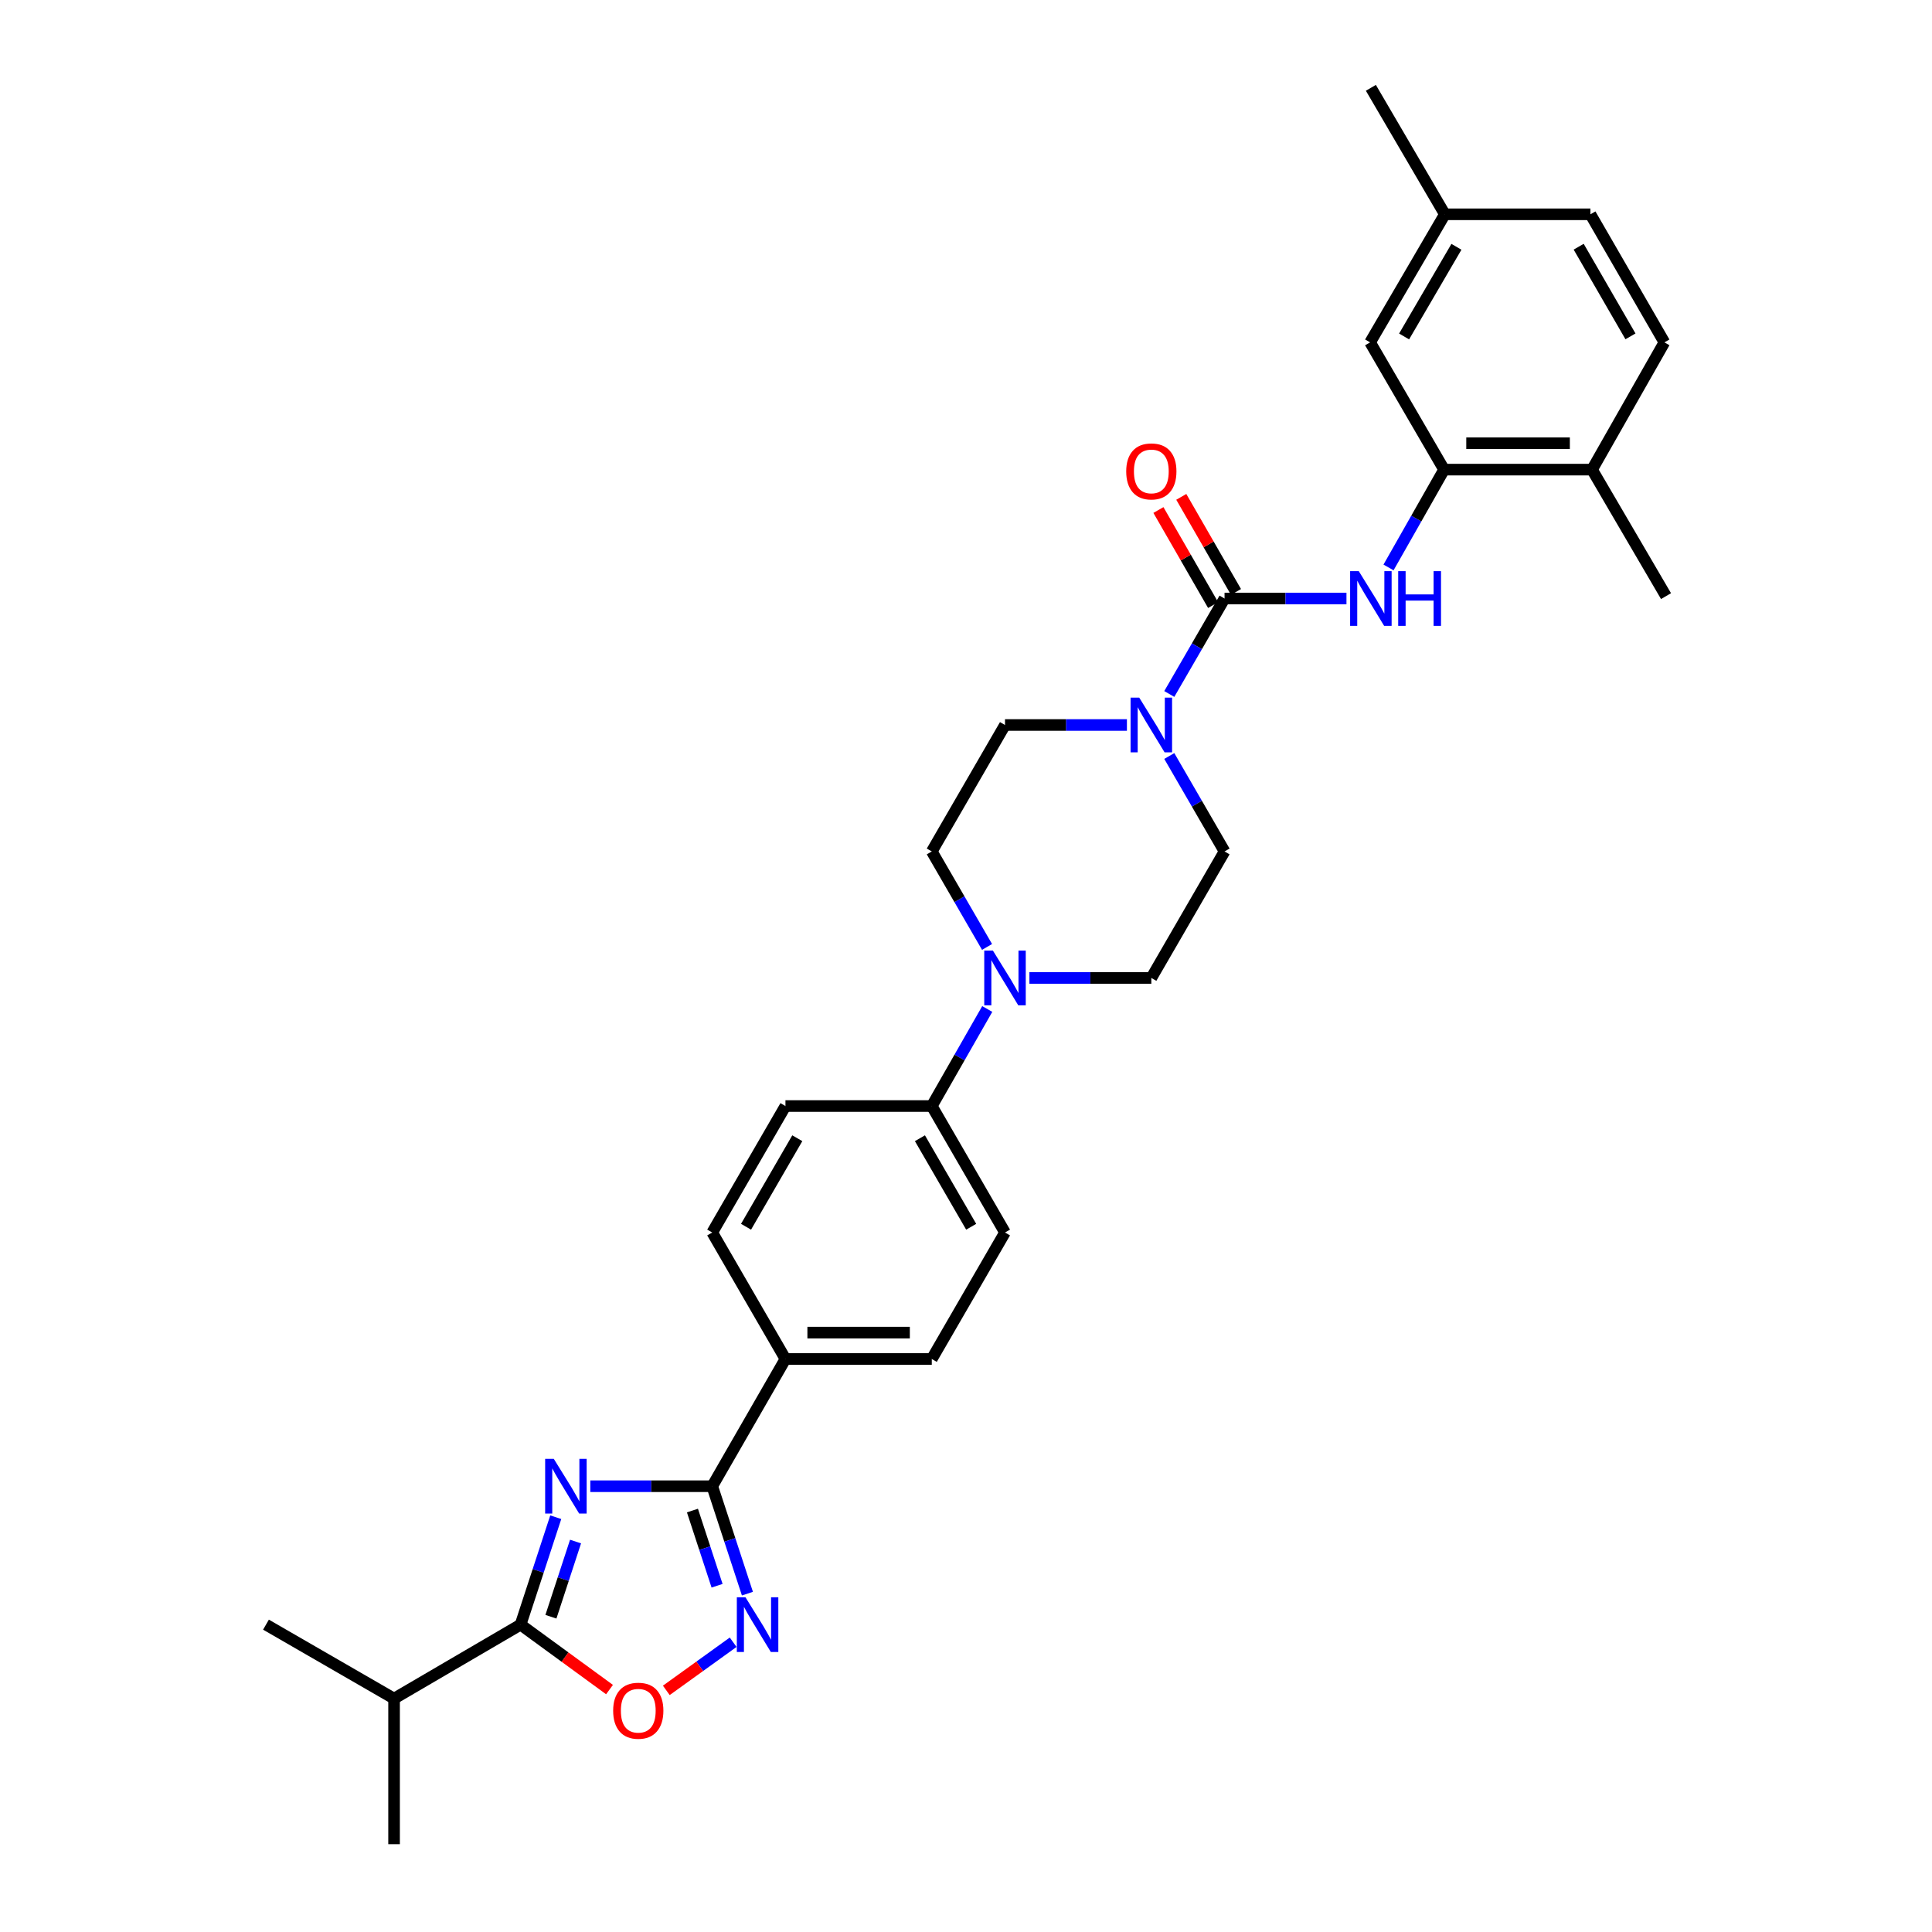 <?xml version='1.0' encoding='iso-8859-1'?>
<svg version='1.1' baseProfile='full'
              xmlns='http://www.w3.org/2000/svg'
                      xmlns:rdkit='http://www.rdkit.org/xml'
                      xmlns:xlink='http://www.w3.org/1999/xlink'
                  xml:space='preserve'
width='1000px' height='1000px' viewBox='0 0 1000 1000'>
<!-- END OF HEADER -->
<rect style='opacity:1.0;fill:#FFFFFF;stroke:none' width='1000' height='1000' x='0' y='0'> </rect>
<path class='bond-0' d='M 305.543,769.265 L 337.096,769.265' style='fill:none;fill-rule:evenodd;stroke:#0000FF;stroke-width:6px;stroke-linecap:butt;stroke-linejoin:miter;stroke-opacity:1' />
<path class='bond-0' d='M 337.096,769.265 L 368.648,769.265' style='fill:none;fill-rule:evenodd;stroke:#000000;stroke-width:6px;stroke-linecap:butt;stroke-linejoin:miter;stroke-opacity:1' />
<path class='bond-3' d='M 287.656,785.31 L 278.551,813.112' style='fill:none;fill-rule:evenodd;stroke:#0000FF;stroke-width:6px;stroke-linecap:butt;stroke-linejoin:miter;stroke-opacity:1' />
<path class='bond-3' d='M 278.551,813.112 L 269.446,840.915' style='fill:none;fill-rule:evenodd;stroke:#000000;stroke-width:6px;stroke-linecap:butt;stroke-linejoin:miter;stroke-opacity:1' />
<path class='bond-3' d='M 297.901,797.9 L 291.528,817.362' style='fill:none;fill-rule:evenodd;stroke:#0000FF;stroke-width:6px;stroke-linecap:butt;stroke-linejoin:miter;stroke-opacity:1' />
<path class='bond-3' d='M 291.528,817.362 L 285.154,836.824' style='fill:none;fill-rule:evenodd;stroke:#000000;stroke-width:6px;stroke-linecap:butt;stroke-linejoin:miter;stroke-opacity:1' />
<path class='bond-2' d='M 368.648,769.265 L 377.756,797.067' style='fill:none;fill-rule:evenodd;stroke:#000000;stroke-width:6px;stroke-linecap:butt;stroke-linejoin:miter;stroke-opacity:1' />
<path class='bond-2' d='M 377.756,797.067 L 386.864,824.87' style='fill:none;fill-rule:evenodd;stroke:#0000FF;stroke-width:6px;stroke-linecap:butt;stroke-linejoin:miter;stroke-opacity:1' />
<path class='bond-2' d='M 358.404,781.857 L 364.78,801.318' style='fill:none;fill-rule:evenodd;stroke:#000000;stroke-width:6px;stroke-linecap:butt;stroke-linejoin:miter;stroke-opacity:1' />
<path class='bond-2' d='M 364.78,801.318 L 371.155,820.78' style='fill:none;fill-rule:evenodd;stroke:#0000FF;stroke-width:6px;stroke-linecap:butt;stroke-linejoin:miter;stroke-opacity:1' />
<path class='bond-9' d='M 368.648,769.265 L 406.548,703.411' style='fill:none;fill-rule:evenodd;stroke:#000000;stroke-width:6px;stroke-linecap:butt;stroke-linejoin:miter;stroke-opacity:1' />
<path class='bond-1' d='M 633.825,309.789 L 619.521,334.497' style='fill:none;fill-rule:evenodd;stroke:#000000;stroke-width:6px;stroke-linecap:butt;stroke-linejoin:miter;stroke-opacity:1' />
<path class='bond-1' d='M 619.521,334.497 L 605.217,359.205' style='fill:none;fill-rule:evenodd;stroke:#0000FF;stroke-width:6px;stroke-linecap:butt;stroke-linejoin:miter;stroke-opacity:1' />
<path class='bond-6' d='M 633.825,309.789 L 665.377,309.789' style='fill:none;fill-rule:evenodd;stroke:#000000;stroke-width:6px;stroke-linecap:butt;stroke-linejoin:miter;stroke-opacity:1' />
<path class='bond-6' d='M 665.377,309.789 L 696.93,309.789' style='fill:none;fill-rule:evenodd;stroke:#0000FF;stroke-width:6px;stroke-linecap:butt;stroke-linejoin:miter;stroke-opacity:1' />
<path class='bond-11' d='M 639.742,306.384 L 625.585,281.779' style='fill:none;fill-rule:evenodd;stroke:#000000;stroke-width:6px;stroke-linecap:butt;stroke-linejoin:miter;stroke-opacity:1' />
<path class='bond-11' d='M 625.585,281.779 L 611.428,257.174' style='fill:none;fill-rule:evenodd;stroke:#FF0000;stroke-width:6px;stroke-linecap:butt;stroke-linejoin:miter;stroke-opacity:1' />
<path class='bond-11' d='M 627.907,313.194 L 613.75,288.589' style='fill:none;fill-rule:evenodd;stroke:#000000;stroke-width:6px;stroke-linecap:butt;stroke-linejoin:miter;stroke-opacity:1' />
<path class='bond-11' d='M 613.75,288.589 L 599.593,263.984' style='fill:none;fill-rule:evenodd;stroke:#FF0000;stroke-width:6px;stroke-linecap:butt;stroke-linejoin:miter;stroke-opacity:1' />
<path class='bond-30' d='M 379.477,850.019 L 362.18,862.476' style='fill:none;fill-rule:evenodd;stroke:#0000FF;stroke-width:6px;stroke-linecap:butt;stroke-linejoin:miter;stroke-opacity:1' />
<path class='bond-30' d='M 362.18,862.476 L 344.882,874.932' style='fill:none;fill-rule:evenodd;stroke:#FF0000;stroke-width:6px;stroke-linecap:butt;stroke-linejoin:miter;stroke-opacity:1' />
<path class='bond-5' d='M 269.446,840.915 L 292.465,857.717' style='fill:none;fill-rule:evenodd;stroke:#000000;stroke-width:6px;stroke-linecap:butt;stroke-linejoin:miter;stroke-opacity:1' />
<path class='bond-5' d='M 292.465,857.717 L 315.484,874.519' style='fill:none;fill-rule:evenodd;stroke:#FF0000;stroke-width:6px;stroke-linecap:butt;stroke-linejoin:miter;stroke-opacity:1' />
<path class='bond-22' d='M 269.446,840.915 L 203.972,879.194' style='fill:none;fill-rule:evenodd;stroke:#000000;stroke-width:6px;stroke-linecap:butt;stroke-linejoin:miter;stroke-opacity:1' />
<path class='bond-4' d='M 605.219,391.307 L 619.522,416.007' style='fill:none;fill-rule:evenodd;stroke:#0000FF;stroke-width:6px;stroke-linecap:butt;stroke-linejoin:miter;stroke-opacity:1' />
<path class='bond-4' d='M 619.522,416.007 L 633.825,440.708' style='fill:none;fill-rule:evenodd;stroke:#000000;stroke-width:6px;stroke-linecap:butt;stroke-linejoin:miter;stroke-opacity:1' />
<path class='bond-32' d='M 583.291,375.256 L 551.739,375.256' style='fill:none;fill-rule:evenodd;stroke:#0000FF;stroke-width:6px;stroke-linecap:butt;stroke-linejoin:miter;stroke-opacity:1' />
<path class='bond-32' d='M 551.739,375.256 L 520.186,375.256' style='fill:none;fill-rule:evenodd;stroke:#000000;stroke-width:6px;stroke-linecap:butt;stroke-linejoin:miter;stroke-opacity:1' />
<path class='bond-8' d='M 718.696,293.711 L 733.075,268.394' style='fill:none;fill-rule:evenodd;stroke:#0000FF;stroke-width:6px;stroke-linecap:butt;stroke-linejoin:miter;stroke-opacity:1' />
<path class='bond-8' d='M 733.075,268.394 L 747.455,243.077' style='fill:none;fill-rule:evenodd;stroke:#000000;stroke-width:6px;stroke-linecap:butt;stroke-linejoin:miter;stroke-opacity:1' />
<path class='bond-7' d='M 511.001,522.252 L 496.644,547.368' style='fill:none;fill-rule:evenodd;stroke:#0000FF;stroke-width:6px;stroke-linecap:butt;stroke-linejoin:miter;stroke-opacity:1' />
<path class='bond-7' d='M 496.644,547.368 L 482.287,572.484' style='fill:none;fill-rule:evenodd;stroke:#000000;stroke-width:6px;stroke-linecap:butt;stroke-linejoin:miter;stroke-opacity:1' />
<path class='bond-14' d='M 510.895,490.131 L 496.591,465.42' style='fill:none;fill-rule:evenodd;stroke:#0000FF;stroke-width:6px;stroke-linecap:butt;stroke-linejoin:miter;stroke-opacity:1' />
<path class='bond-14' d='M 496.591,465.42 L 482.287,440.708' style='fill:none;fill-rule:evenodd;stroke:#000000;stroke-width:6px;stroke-linecap:butt;stroke-linejoin:miter;stroke-opacity:1' />
<path class='bond-15' d='M 532.82,506.183 L 564.372,506.183' style='fill:none;fill-rule:evenodd;stroke:#0000FF;stroke-width:6px;stroke-linecap:butt;stroke-linejoin:miter;stroke-opacity:1' />
<path class='bond-15' d='M 564.372,506.183 L 595.925,506.183' style='fill:none;fill-rule:evenodd;stroke:#000000;stroke-width:6px;stroke-linecap:butt;stroke-linejoin:miter;stroke-opacity:1' />
<path class='bond-16' d='M 747.455,243.077 L 824.036,243.077' style='fill:none;fill-rule:evenodd;stroke:#000000;stroke-width:6px;stroke-linecap:butt;stroke-linejoin:miter;stroke-opacity:1' />
<path class='bond-16' d='M 758.942,229.423 L 812.549,229.423' style='fill:none;fill-rule:evenodd;stroke:#000000;stroke-width:6px;stroke-linecap:butt;stroke-linejoin:miter;stroke-opacity:1' />
<path class='bond-17' d='M 747.455,243.077 L 709.161,177.216' style='fill:none;fill-rule:evenodd;stroke:#000000;stroke-width:6px;stroke-linecap:butt;stroke-linejoin:miter;stroke-opacity:1' />
<path class='bond-18' d='M 406.548,703.411 L 482.287,703.411' style='fill:none;fill-rule:evenodd;stroke:#000000;stroke-width:6px;stroke-linecap:butt;stroke-linejoin:miter;stroke-opacity:1' />
<path class='bond-18' d='M 417.909,689.756 L 470.926,689.756' style='fill:none;fill-rule:evenodd;stroke:#000000;stroke-width:6px;stroke-linecap:butt;stroke-linejoin:miter;stroke-opacity:1' />
<path class='bond-19' d='M 406.548,703.411 L 368.648,637.944' style='fill:none;fill-rule:evenodd;stroke:#000000;stroke-width:6px;stroke-linecap:butt;stroke-linejoin:miter;stroke-opacity:1' />
<path class='bond-10' d='M 482.287,572.484 L 406.548,572.484' style='fill:none;fill-rule:evenodd;stroke:#000000;stroke-width:6px;stroke-linecap:butt;stroke-linejoin:miter;stroke-opacity:1' />
<path class='bond-31' d='M 482.287,572.484 L 520.186,637.944' style='fill:none;fill-rule:evenodd;stroke:#000000;stroke-width:6px;stroke-linecap:butt;stroke-linejoin:miter;stroke-opacity:1' />
<path class='bond-31' d='M 476.155,589.145 L 502.684,634.967' style='fill:none;fill-rule:evenodd;stroke:#000000;stroke-width:6px;stroke-linecap:butt;stroke-linejoin:miter;stroke-opacity:1' />
<path class='bond-12' d='M 633.825,440.708 L 595.925,506.183' style='fill:none;fill-rule:evenodd;stroke:#000000;stroke-width:6px;stroke-linecap:butt;stroke-linejoin:miter;stroke-opacity:1' />
<path class='bond-13' d='M 520.186,375.256 L 482.287,440.708' style='fill:none;fill-rule:evenodd;stroke:#000000;stroke-width:6px;stroke-linecap:butt;stroke-linejoin:miter;stroke-opacity:1' />
<path class='bond-23' d='M 824.036,243.077 L 861.496,177.216' style='fill:none;fill-rule:evenodd;stroke:#000000;stroke-width:6px;stroke-linecap:butt;stroke-linejoin:miter;stroke-opacity:1' />
<path class='bond-26' d='M 824.036,243.077 L 862.33,308.552' style='fill:none;fill-rule:evenodd;stroke:#000000;stroke-width:6px;stroke-linecap:butt;stroke-linejoin:miter;stroke-opacity:1' />
<path class='bond-24' d='M 709.161,177.216 L 747.857,110.922' style='fill:none;fill-rule:evenodd;stroke:#000000;stroke-width:6px;stroke-linecap:butt;stroke-linejoin:miter;stroke-opacity:1' />
<path class='bond-24' d='M 726.758,174.155 L 753.846,127.749' style='fill:none;fill-rule:evenodd;stroke:#000000;stroke-width:6px;stroke-linecap:butt;stroke-linejoin:miter;stroke-opacity:1' />
<path class='bond-20' d='M 482.287,703.411 L 520.186,637.944' style='fill:none;fill-rule:evenodd;stroke:#000000;stroke-width:6px;stroke-linecap:butt;stroke-linejoin:miter;stroke-opacity:1' />
<path class='bond-21' d='M 368.648,637.944 L 406.548,572.484' style='fill:none;fill-rule:evenodd;stroke:#000000;stroke-width:6px;stroke-linecap:butt;stroke-linejoin:miter;stroke-opacity:1' />
<path class='bond-21' d='M 386.15,634.967 L 412.68,589.145' style='fill:none;fill-rule:evenodd;stroke:#000000;stroke-width:6px;stroke-linecap:butt;stroke-linejoin:miter;stroke-opacity:1' />
<path class='bond-27' d='M 203.972,879.194 L 203.972,954.545' style='fill:none;fill-rule:evenodd;stroke:#000000;stroke-width:6px;stroke-linecap:butt;stroke-linejoin:miter;stroke-opacity:1' />
<path class='bond-28' d='M 203.972,879.194 L 137.67,840.915' style='fill:none;fill-rule:evenodd;stroke:#000000;stroke-width:6px;stroke-linecap:butt;stroke-linejoin:miter;stroke-opacity:1' />
<path class='bond-33' d='M 861.496,177.216 L 823.201,110.922' style='fill:none;fill-rule:evenodd;stroke:#000000;stroke-width:6px;stroke-linecap:butt;stroke-linejoin:miter;stroke-opacity:1' />
<path class='bond-33' d='M 843.928,174.102 L 817.122,127.696' style='fill:none;fill-rule:evenodd;stroke:#000000;stroke-width:6px;stroke-linecap:butt;stroke-linejoin:miter;stroke-opacity:1' />
<path class='bond-25' d='M 747.857,110.922 L 823.201,110.922' style='fill:none;fill-rule:evenodd;stroke:#000000;stroke-width:6px;stroke-linecap:butt;stroke-linejoin:miter;stroke-opacity:1' />
<path class='bond-29' d='M 747.857,110.922 L 709.563,45.455' style='fill:none;fill-rule:evenodd;stroke:#000000;stroke-width:6px;stroke-linecap:butt;stroke-linejoin:miter;stroke-opacity:1' />
<path  class='atom-0' d='M 286.65 755.105
L 295.93 770.105
Q 296.85 771.585, 298.33 774.265
Q 299.81 776.945, 299.89 777.105
L 299.89 755.105
L 303.65 755.105
L 303.65 783.425
L 299.77 783.425
L 289.81 767.025
Q 288.65 765.105, 287.41 762.905
Q 286.21 760.705, 285.85 760.025
L 285.85 783.425
L 282.17 783.425
L 282.17 755.105
L 286.65 755.105
' fill='#0000FF'/>
<path  class='atom-3' d='M 385.86 826.755
L 395.14 841.755
Q 396.06 843.235, 397.54 845.915
Q 399.02 848.595, 399.1 848.755
L 399.1 826.755
L 402.86 826.755
L 402.86 855.075
L 398.98 855.075
L 389.02 838.675
Q 387.86 836.755, 386.62 834.555
Q 385.42 832.355, 385.06 831.675
L 385.06 855.075
L 381.38 855.075
L 381.38 826.755
L 385.86 826.755
' fill='#0000FF'/>
<path  class='atom-5' d='M 589.665 361.096
L 598.945 376.096
Q 599.865 377.576, 601.345 380.256
Q 602.825 382.936, 602.905 383.096
L 602.905 361.096
L 606.665 361.096
L 606.665 389.416
L 602.785 389.416
L 592.825 373.016
Q 591.665 371.096, 590.425 368.896
Q 589.225 366.696, 588.865 366.016
L 588.865 389.416
L 585.185 389.416
L 585.185 361.096
L 589.665 361.096
' fill='#0000FF'/>
<path  class='atom-6' d='M 317.369 885.464
Q 317.369 878.664, 320.729 874.864
Q 324.089 871.064, 330.369 871.064
Q 336.649 871.064, 340.009 874.864
Q 343.369 878.664, 343.369 885.464
Q 343.369 892.344, 339.969 896.264
Q 336.569 900.144, 330.369 900.144
Q 324.129 900.144, 320.729 896.264
Q 317.369 892.384, 317.369 885.464
M 330.369 896.944
Q 334.689 896.944, 337.009 894.064
Q 339.369 891.144, 339.369 885.464
Q 339.369 879.904, 337.009 877.104
Q 334.689 874.264, 330.369 874.264
Q 326.049 874.264, 323.689 877.064
Q 321.369 879.864, 321.369 885.464
Q 321.369 891.184, 323.689 894.064
Q 326.049 896.944, 330.369 896.944
' fill='#FF0000'/>
<path  class='atom-7' d='M 703.303 295.629
L 712.583 310.629
Q 713.503 312.109, 714.983 314.789
Q 716.463 317.469, 716.543 317.629
L 716.543 295.629
L 720.303 295.629
L 720.303 323.949
L 716.423 323.949
L 706.463 307.549
Q 705.303 305.629, 704.063 303.429
Q 702.863 301.229, 702.503 300.549
L 702.503 323.949
L 698.823 323.949
L 698.823 295.629
L 703.303 295.629
' fill='#0000FF'/>
<path  class='atom-7' d='M 723.703 295.629
L 727.543 295.629
L 727.543 307.669
L 742.023 307.669
L 742.023 295.629
L 745.863 295.629
L 745.863 323.949
L 742.023 323.949
L 742.023 310.869
L 727.543 310.869
L 727.543 323.949
L 723.703 323.949
L 723.703 295.629
' fill='#0000FF'/>
<path  class='atom-8' d='M 513.926 492.023
L 523.206 507.023
Q 524.126 508.503, 525.606 511.183
Q 527.086 513.863, 527.166 514.023
L 527.166 492.023
L 530.926 492.023
L 530.926 520.343
L 527.046 520.343
L 517.086 503.943
Q 515.926 502.023, 514.686 499.823
Q 513.486 497.623, 513.126 496.943
L 513.126 520.343
L 509.446 520.343
L 509.446 492.023
L 513.926 492.023
' fill='#0000FF'/>
<path  class='atom-12' d='M 582.925 243.999
Q 582.925 237.199, 586.285 233.399
Q 589.645 229.599, 595.925 229.599
Q 602.205 229.599, 605.565 233.399
Q 608.925 237.199, 608.925 243.999
Q 608.925 250.879, 605.525 254.799
Q 602.125 258.679, 595.925 258.679
Q 589.685 258.679, 586.285 254.799
Q 582.925 250.919, 582.925 243.999
M 595.925 255.479
Q 600.245 255.479, 602.565 252.599
Q 604.925 249.679, 604.925 243.999
Q 604.925 238.439, 602.565 235.639
Q 600.245 232.799, 595.925 232.799
Q 591.605 232.799, 589.245 235.599
Q 586.925 238.399, 586.925 243.999
Q 586.925 249.719, 589.245 252.599
Q 591.605 255.479, 595.925 255.479
' fill='#FF0000'/>
</svg>
